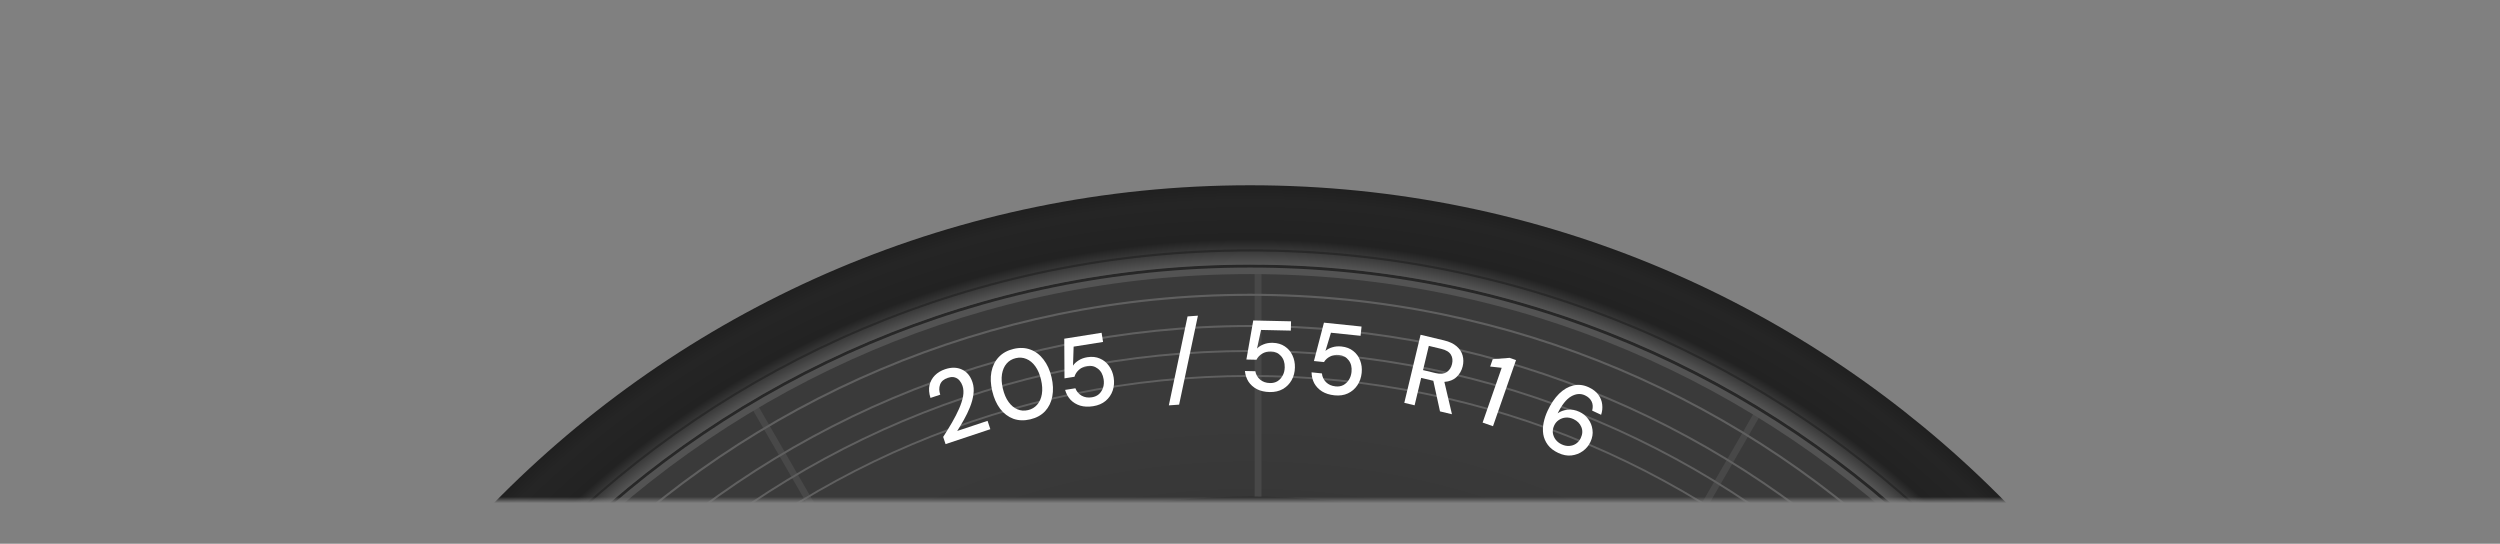 <svg width="400" height="87" viewBox="0 0 400 87" fill="none" xmlns="http://www.w3.org/2000/svg">
    <rect x="0" y="0" width="400" height="87" fill="#808080" stroke="none"/>
    <mask id="mask0" mask-type="alpha" maskUnits="userSpaceOnUse" x="0" y="1" width="400" height="79">
        <rect y="1" width="400" height="79" fill="white"/>
    </mask>
    <g mask="url(#mask0)">
        <path fill-rule="evenodd" clip-rule="evenodd" d="M40.023 199.062C40.023 110.713 111.632 39.089 199.98 39.089C288.329 39.089 359.953 110.713 359.953 199.062C359.953 287.411 288.329 359.034 199.98 359.034C111.632 359.034 40.023 287.411 40.023 199.062ZM314.553 199.064C314.553 135.791 263.254 84.492 199.98 84.492C136.712 84.492 85.428 135.791 85.428 199.064C85.428 262.337 136.707 313.636 199.98 313.636C263.254 313.636 314.553 262.337 314.553 199.064Z" fill="url(#paint0_radial)"/>
        <path fill-rule="evenodd" clip-rule="evenodd" d="M200.75 84.507V39.089C200.961 39.09 201.172 39.094 201.383 39.098L201.383 39.098C201.535 39.1 201.686 39.103 201.838 39.105V84.507C201.633 84.504 201.427 84.505 201.222 84.506H201.221H201.22H201.22C201.063 84.507 200.906 84.508 200.75 84.507ZM118.679 61.286C118.807 61.212 118.935 61.138 119.063 61.063L141.771 100.381C141.473 100.558 141.173 100.739 140.877 100.918L140.873 100.92L140.873 100.921L140.852 100.933L118.143 61.599C118.321 61.493 118.5 61.389 118.679 61.286ZM282.866 62.197L260.142 101.546C260.253 101.615 260.364 101.683 260.475 101.751L260.476 101.751C260.671 101.871 260.867 101.99 261.061 102.113L283.77 62.763C283.634 62.68 283.499 62.594 283.363 62.508L283.363 62.507C283.197 62.403 283.032 62.298 282.866 62.197ZM59.538 122.482C59.593 122.383 59.647 122.285 59.701 122.186L99.035 144.895C98.865 145.211 98.697 145.527 98.53 145.845L59.18 123.136C59.298 122.917 59.418 122.7 59.538 122.483L59.538 122.483L59.538 122.483L59.538 122.483L59.538 122.482L59.538 122.482L59.538 122.482L59.538 122.482ZM340.925 123.32L301.575 146.029L301.647 146.166L301.753 146.367L301.757 146.374C301.866 146.58 301.974 146.786 302.081 146.994L341.43 124.27L341.357 124.132L341.346 124.111C341.256 123.942 341.167 123.773 341.077 123.605L341.02 123.498C340.988 123.438 340.957 123.379 340.925 123.32ZM40.144 204.625C40.134 204.42 40.125 204.214 40.118 204.011H40.119H85.551C85.56 204.222 85.573 204.434 85.586 204.646L85.586 204.646C85.596 204.797 85.605 204.948 85.613 205.099H40.165C40.159 204.942 40.151 204.784 40.144 204.625L40.144 204.625ZM314.427 204.651L314.415 204.834C314.41 204.923 314.405 205.011 314.401 205.099H359.849C359.854 204.943 359.862 204.785 359.869 204.628C359.879 204.422 359.888 204.215 359.895 204.011H314.462C314.453 204.224 314.44 204.438 314.427 204.651ZM296.825 260.323C297.016 260.023 297.204 259.722 297.392 259.419L336.742 282.128C336.691 282.21 336.641 282.293 336.59 282.376C336.5 282.521 336.41 282.666 336.321 282.811L336.175 283.047L296.825 260.323ZM103.311 260.507L63.961 283.231C64.111 283.473 64.263 283.714 64.415 283.955L64.528 284.135L103.893 261.411C103.697 261.11 103.503 260.81 103.311 260.507ZM255.944 299.059C256.02 299.015 256.095 298.971 256.171 298.927C256.228 298.895 256.285 298.862 256.342 298.83L279.05 338.164C278.866 338.269 278.681 338.371 278.496 338.474L278.486 338.479C278.434 338.508 278.381 338.537 278.329 338.566C278.258 338.606 278.187 338.645 278.116 338.685L255.407 299.366C255.587 299.267 255.765 299.163 255.944 299.059ZM145.602 299.933L122.909 339.252C123.042 339.326 123.174 339.4 123.307 339.474L123.31 339.476L123.314 339.478C123.49 339.577 123.666 339.677 123.843 339.773L146.568 300.423C146.42 300.346 146.271 300.272 146.122 300.198C145.947 300.112 145.773 300.026 145.602 299.933ZM200.75 359.034V313.617C200.871 313.617 200.992 313.617 201.113 313.618C201.355 313.619 201.596 313.621 201.838 313.617V359.019C201.695 359.02 201.551 359.023 201.408 359.026C201.189 359.03 200.969 359.034 200.75 359.034Z" fill="#484848"/>
        <path fill-rule="evenodd" clip-rule="evenodd" d="M43.386 199.073C43.386 112.577 113.534 42.425 200.029 42.425C286.52 42.425 356.648 112.582 356.648 199.073C356.648 285.563 286.52 355.691 200.029 355.691C113.539 355.691 43.386 285.568 43.386 199.073ZM355.221 199.071C355.221 113.345 285.755 43.855 200.029 43.855C114.304 43.855 44.813 113.345 44.813 199.071C44.813 284.796 114.304 354.262 200.029 354.262C285.755 354.262 355.221 284.796 355.221 199.071Z" fill="#535353"/>
        <path fill-rule="evenodd" clip-rule="evenodd" d="M356.511 199.064C356.511 285.5 286.442 355.569 200.005 355.569C113.568 355.569 43.499 285.5 43.499 199.064C43.499 112.627 113.568 42.558 200.005 42.558C286.442 42.558 356.511 112.627 356.511 199.064V199.064Z" stroke="#272727" stroke-width="0.5"/>
        <path fill-rule="evenodd" clip-rule="evenodd" d="M30.618 199.054C30.618 105.488 106.463 29.643 200.029 29.643C293.596 29.643 369.441 105.488 369.441 199.054C369.441 292.62 293.596 368.48 200.029 368.48C106.463 368.48 30.618 292.62 30.618 199.054ZM356.736 199.052C356.736 112.503 286.579 42.345 200.029 42.345C113.48 42.345 43.323 112.503 43.323 199.052C43.323 285.601 113.48 355.773 200.029 355.773C286.579 355.773 356.736 285.601 356.736 199.052Z" fill="url(#paint1_radial)"/>
        <path fill-rule="evenodd" clip-rule="evenodd" d="M40.847 199.07C40.847 111.167 112.127 39.887 200.029 39.887C287.932 39.887 359.188 111.167 359.188 199.07C359.188 286.972 287.932 358.228 200.029 358.228C112.127 358.228 40.847 286.972 40.847 199.07ZM358.835 199.069C358.835 111.352 287.746 40.239 200.029 40.239C112.313 40.239 41.2 111.352 41.2 199.069C41.2 286.785 112.313 357.874 200.029 357.874C287.746 357.874 358.835 286.785 358.835 199.069Z" fill="#292929"/>
        <path fill-rule="evenodd" clip-rule="evenodd" d="M80.407 199.068C80.407 133.015 133.976 79.446 200.03 79.446C266.083 79.446 319.632 133.015 319.632 199.068C319.632 265.122 266.083 318.671 200.03 318.671C133.976 318.671 80.407 265.122 80.407 199.068ZM318.353 199.068C318.353 133.706 265.391 80.725 200.03 80.725C134.668 80.725 81.687 133.711 81.687 199.068C81.687 264.425 134.673 317.391 200.03 317.391C265.387 317.391 318.353 264.43 318.353 199.068Z" fill="#2D2D2D"/>
        <path fill-rule="evenodd" clip-rule="evenodd" d="M61 199.01C61 122.249 123.244 60 200.01 60C276.776 60 339 122.244 339 199.01C339 275.775 276.771 338 200.01 338C123.249 338 61 275.771 61 199.01ZM338.691 199.014C338.691 122.409 276.609 60.307 200.01 60.307C123.406 60.307 61.304 122.414 61.304 199.014C61.304 275.613 123.411 337.695 200.01 337.695C276.609 337.695 338.691 275.618 338.691 199.014Z" fill="#606060"/>
        <path fill-rule="evenodd" clip-rule="evenodd" d="M57 199.012C57 120.036 121.041 56 200.012 56C278.983 56 343 120.041 343 199.012C343 277.983 278.988 342 200.012 342C121.036 342 57 277.988 57 199.012ZM342.681 199.01C342.681 120.205 278.816 56.316 200.012 56.316C121.208 56.316 57.319 120.21 57.319 199.01C57.319 277.809 121.213 341.678 200.012 341.678C278.812 341.678 342.681 277.814 342.681 199.01Z" fill="#606060"/>
        <path fill-rule="evenodd" clip-rule="evenodd" d="M48 199.012C48 115.067 116.067 47 200.012 47C283.958 47 352 115.067 352 199.012C352 282.958 283.958 351 200.012 351C116.067 351 48 282.958 48 199.012ZM351.662 199.01C351.662 115.246 283.777 47.336 200.012 47.336C116.248 47.336 48.338 115.246 48.338 199.01C48.338 282.775 116.248 350.66 200.012 350.66C283.777 350.66 351.662 282.775 351.662 199.01Z" fill="#606060"/>
        <path fill-rule="evenodd" clip-rule="evenodd" d="M53 199.012C53 117.831 118.831 52 200.012 52C281.193 52 347 117.831 347 199.012C347 280.193 281.193 346 200.012 346C118.831 346 53 280.193 53 199.012ZM346.677 199.009C346.677 118.004 281.022 52.325 200.012 52.325C119.008 52.325 53.328 118 53.328 199.009C53.328 280.019 119.003 345.674 200.012 345.674C281.022 345.674 346.677 280.014 346.677 199.009Z" fill="#606060"/>
    </g>
    <g clip-path="url(#clip0)">
        <path d="M151.291 71.059L150.906 69.906C151.412 69.13 151.886 68.359 152.328 67.593C152.77 66.828 153.144 66.096 153.451 65.397C153.765 64.686 153.977 64.025 154.089 63.414C154.196 62.793 154.169 62.24 154.008 61.754C153.9 61.431 153.743 61.146 153.537 60.899C153.328 60.643 153.068 60.471 152.758 60.383C152.444 60.285 152.075 60.307 151.65 60.449C151.012 60.662 150.599 61.024 150.41 61.537C150.231 62.046 150.241 62.583 150.441 63.146L148.877 63.667C148.638 62.915 148.585 62.235 148.72 61.628C148.865 61.017 149.152 60.495 149.58 60.06C150.019 59.621 150.567 59.292 151.225 59.073C152.226 58.739 153.12 58.756 153.906 59.123C154.699 59.477 155.262 60.156 155.596 61.157C155.795 61.754 155.846 62.395 155.748 63.08C155.66 63.761 155.475 64.453 155.192 65.154C154.915 65.843 154.593 66.512 154.225 67.163C153.858 67.814 153.5 68.411 153.153 68.954L158.01 67.335L158.455 68.671L151.291 71.059Z" fill="white"/>
        <path d="M164.845 67.096C163.858 67.329 162.952 67.297 162.125 67C161.306 66.69 160.605 66.16 160.022 65.41C159.447 64.647 159.026 63.706 158.761 62.585C158.495 61.464 158.45 60.438 158.624 59.509C158.806 58.567 159.195 57.779 159.79 57.145C160.393 56.498 161.188 56.057 162.174 55.824C163.16 55.59 164.062 55.628 164.881 55.938C165.698 56.238 166.394 56.77 166.969 57.532C167.552 58.282 167.977 59.217 168.242 60.338C168.508 61.459 168.549 62.491 168.367 63.433C168.193 64.362 167.809 65.149 167.216 65.794C166.621 66.428 165.831 66.862 164.845 67.096ZM164.494 65.616C165.086 65.476 165.571 65.186 165.949 64.746C166.337 64.303 166.587 63.739 166.699 63.055C166.811 62.371 166.765 61.598 166.561 60.736C166.357 59.875 166.051 59.164 165.644 58.602C165.237 58.041 164.761 57.65 164.215 57.428C163.679 57.204 163.116 57.162 162.524 57.303C161.922 57.445 161.432 57.737 161.054 58.177C160.676 58.617 160.431 59.18 160.319 59.864C160.207 60.548 160.254 61.321 160.458 62.182C160.662 63.044 160.967 63.755 161.374 64.317C161.781 64.878 162.253 65.27 162.788 65.494C163.323 65.718 163.892 65.759 164.494 65.616Z" fill="white"/>
        <path d="M174.915 64.991C174.135 65.115 173.439 65.085 172.827 64.901C172.213 64.707 171.699 64.395 171.285 63.964C170.879 63.521 170.591 62.994 170.418 62.384L172.062 62.123C172.251 62.633 172.583 63.029 173.06 63.309C173.535 63.579 174.083 63.665 174.705 63.566C175.168 63.493 175.551 63.319 175.853 63.044C176.153 62.758 176.368 62.411 176.497 62.002C176.627 61.592 176.654 61.151 176.579 60.676C176.46 59.929 176.154 59.367 175.663 58.991C175.169 58.605 174.601 58.463 173.959 58.565C173.411 58.652 172.963 58.859 172.615 59.184C172.266 59.499 172.032 59.865 171.915 60.283L170.319 60.537L170.283 54.192L176.256 53.243L176.49 54.713L171.781 55.461L171.681 58.506C171.88 58.194 172.176 57.914 172.569 57.668C172.971 57.41 173.44 57.238 173.977 57.153C174.725 57.034 175.396 57.106 175.988 57.368C176.579 57.62 177.063 58.013 177.439 58.547C177.826 59.08 178.076 59.699 178.188 60.405C178.305 61.142 178.253 61.836 178.033 62.487C177.812 63.138 177.435 63.689 176.902 64.141C176.378 64.58 175.715 64.864 174.915 64.991Z" fill="white"/>
        <path d="M187.015 64.859L190.008 50.626L191.668 50.507L188.659 64.742L187.015 64.859Z" fill="white"/>
        <path d="M203.147 62.729C202.358 62.711 201.679 62.557 201.109 62.267C200.54 61.967 200.09 61.567 199.759 61.069C199.44 60.56 199.25 59.991 199.189 59.36L200.853 59.397C200.948 59.932 201.204 60.381 201.623 60.742C202.042 61.093 202.566 61.275 203.195 61.289C203.665 61.3 204.072 61.197 204.419 60.98C204.765 60.753 205.038 60.45 205.239 60.07C205.439 59.691 205.545 59.261 205.556 58.781C205.572 58.024 205.372 57.417 204.956 56.959C204.539 56.491 204.006 56.25 203.355 56.236C202.801 56.223 202.323 56.346 201.923 56.604C201.523 56.851 201.228 57.17 201.038 57.56L199.422 57.525L200.521 51.276L206.567 51.41L206.534 52.897L201.767 52.791L201.125 55.77C201.377 55.498 201.718 55.276 202.148 55.105C202.59 54.922 203.082 54.837 203.626 54.849C204.383 54.866 205.03 55.056 205.566 55.42C206.102 55.774 206.508 56.247 206.783 56.84C207.068 57.433 207.203 58.087 207.188 58.801C207.171 59.548 206.996 60.221 206.663 60.822C206.329 61.423 205.86 61.898 205.255 62.247C204.66 62.586 203.958 62.746 203.147 62.729Z" fill="white"/>
        <path d="M213.524 63.253C212.739 63.172 212.074 62.964 211.529 62.629C210.986 62.283 210.57 61.848 210.281 61.325C210.004 60.792 209.86 60.209 209.851 59.575L211.506 59.747C211.557 60.288 211.777 60.756 212.165 61.15C212.554 61.533 213.062 61.758 213.688 61.822C214.155 61.871 214.569 61.801 214.932 61.613C215.296 61.415 215.593 61.135 215.823 60.773C216.054 60.41 216.194 59.991 216.243 59.513C216.321 58.76 216.171 58.139 215.793 57.649C215.416 57.149 214.903 56.865 214.256 56.798C213.704 56.741 213.219 56.825 212.799 57.05C212.38 57.264 212.06 57.557 211.839 57.931L210.231 57.765L211.832 51.625L217.848 52.248L217.694 53.728L212.952 53.237L212.071 56.154C212.343 55.903 212.701 55.71 213.144 55.573C213.599 55.427 214.097 55.382 214.638 55.438C215.391 55.516 216.021 55.758 216.525 56.164C217.031 56.56 217.397 57.064 217.624 57.678C217.86 58.292 217.942 58.954 217.868 59.665C217.791 60.408 217.562 61.065 217.182 61.637C216.801 62.209 216.294 62.645 215.663 62.944C215.043 63.233 214.33 63.337 213.524 63.253Z" fill="white"/>
        <path d="M224.688 64.455L227.293 53.563L231.043 54.46C231.904 54.666 232.575 54.98 233.056 55.401C233.546 55.826 233.867 56.319 234.018 56.882C234.171 57.434 234.175 58.011 234.031 58.613C233.87 59.287 233.542 59.856 233.047 60.319C232.563 60.784 231.914 61.045 231.1 61.103L232.313 66.279L230.399 65.821L229.332 60.927L227.387 60.462L226.337 64.85L224.688 64.455ZM227.685 59.217L229.692 59.697C230.439 59.876 231.027 59.824 231.456 59.543C231.896 59.264 232.185 58.835 232.324 58.254C232.463 57.673 232.402 57.17 232.142 56.746C231.884 56.311 231.371 56.002 230.603 55.819L228.611 55.342L227.685 59.217Z" fill="white"/>
        <path d="M237.218 67.613L240.271 58.849L238.426 58.648L238.837 57.469L241.537 57.257L242.564 57.615L238.88 68.192L237.218 67.613Z" fill="white"/>
        <path d="M249.333 72.476C248.589 72.128 248.027 71.694 247.646 71.174C247.265 70.655 247.023 70.088 246.921 69.476C246.829 68.867 246.85 68.242 246.986 67.599C247.122 66.956 247.332 66.33 247.617 65.721C248.141 64.6 248.754 63.692 249.456 62.995C250.168 62.304 250.927 61.864 251.734 61.676C252.544 61.478 253.37 61.576 254.211 61.969C254.878 62.28 255.387 62.677 255.738 63.16C256.09 63.642 256.294 64.161 256.352 64.718C256.419 65.279 256.362 65.83 256.18 66.369L254.745 65.698C254.893 65.155 254.866 64.671 254.664 64.247C254.462 63.823 254.105 63.491 253.593 63.252C252.888 62.922 252.147 62.982 251.372 63.432C250.61 63.877 249.895 64.778 249.224 66.137C249.655 65.82 250.182 65.625 250.805 65.551C251.438 65.482 252.073 65.597 252.711 65.895C253.281 66.161 253.749 66.545 254.115 67.046C254.491 67.552 254.719 68.123 254.797 68.76C254.89 69.393 254.781 70.042 254.469 70.709C254.194 71.298 253.789 71.786 253.255 72.172C252.721 72.558 252.112 72.792 251.427 72.872C250.756 72.947 250.058 72.815 249.333 72.476ZM249.87 71.102C250.276 71.291 250.679 71.374 251.079 71.349C251.479 71.324 251.841 71.205 252.165 70.991C252.493 70.768 252.747 70.463 252.928 70.076C253.217 69.458 253.245 68.87 253.01 68.313C252.786 67.761 252.365 67.34 251.746 67.051C251.34 66.861 250.93 66.781 250.516 66.811C250.111 66.846 249.745 66.975 249.417 67.198C249.093 67.412 248.845 67.702 248.674 68.07C248.488 68.466 248.415 68.861 248.454 69.256C248.507 69.646 248.653 70.003 248.89 70.326C249.138 70.653 249.464 70.912 249.87 71.102Z" fill="white"/>
    </g>
    <defs>
        <radialGradient id="paint0_radial" cx="0" cy="0" r="1" gradientUnits="userSpaceOnUse" gradientTransform="translate(200.029 199.064) scale(159.963 159.97)">
            <stop stop-opacity="0.01"/>
            <stop offset="0.658" stop-color="#343434"/>
            <stop offset="0.824" stop-color="#3A3A3A"/>
            <stop offset="1" stop-color="#3A3A3A"/>
        </radialGradient>
        <radialGradient id="paint1_radial" cx="0" cy="0" r="1" gradientUnits="userSpaceOnUse" gradientTransform="translate(200.029 199.064) scale(169.411 169.419)">
            <stop stop-opacity="0.01"/>
            <stop offset="0.925" stop-color="#565656"/>
            <stop offset="0.949" stop-color="#222222"/>
            <stop offset="0.986" stop-color="#252525"/>
            <stop offset="1" stop-color="#202020"/>
        </radialGradient>
        <clipPath id="clip0">
            <rect width="143" height="44" fill="white" transform="translate(128.5 42.5)"/>
        </clipPath>
    </defs>
</svg>

